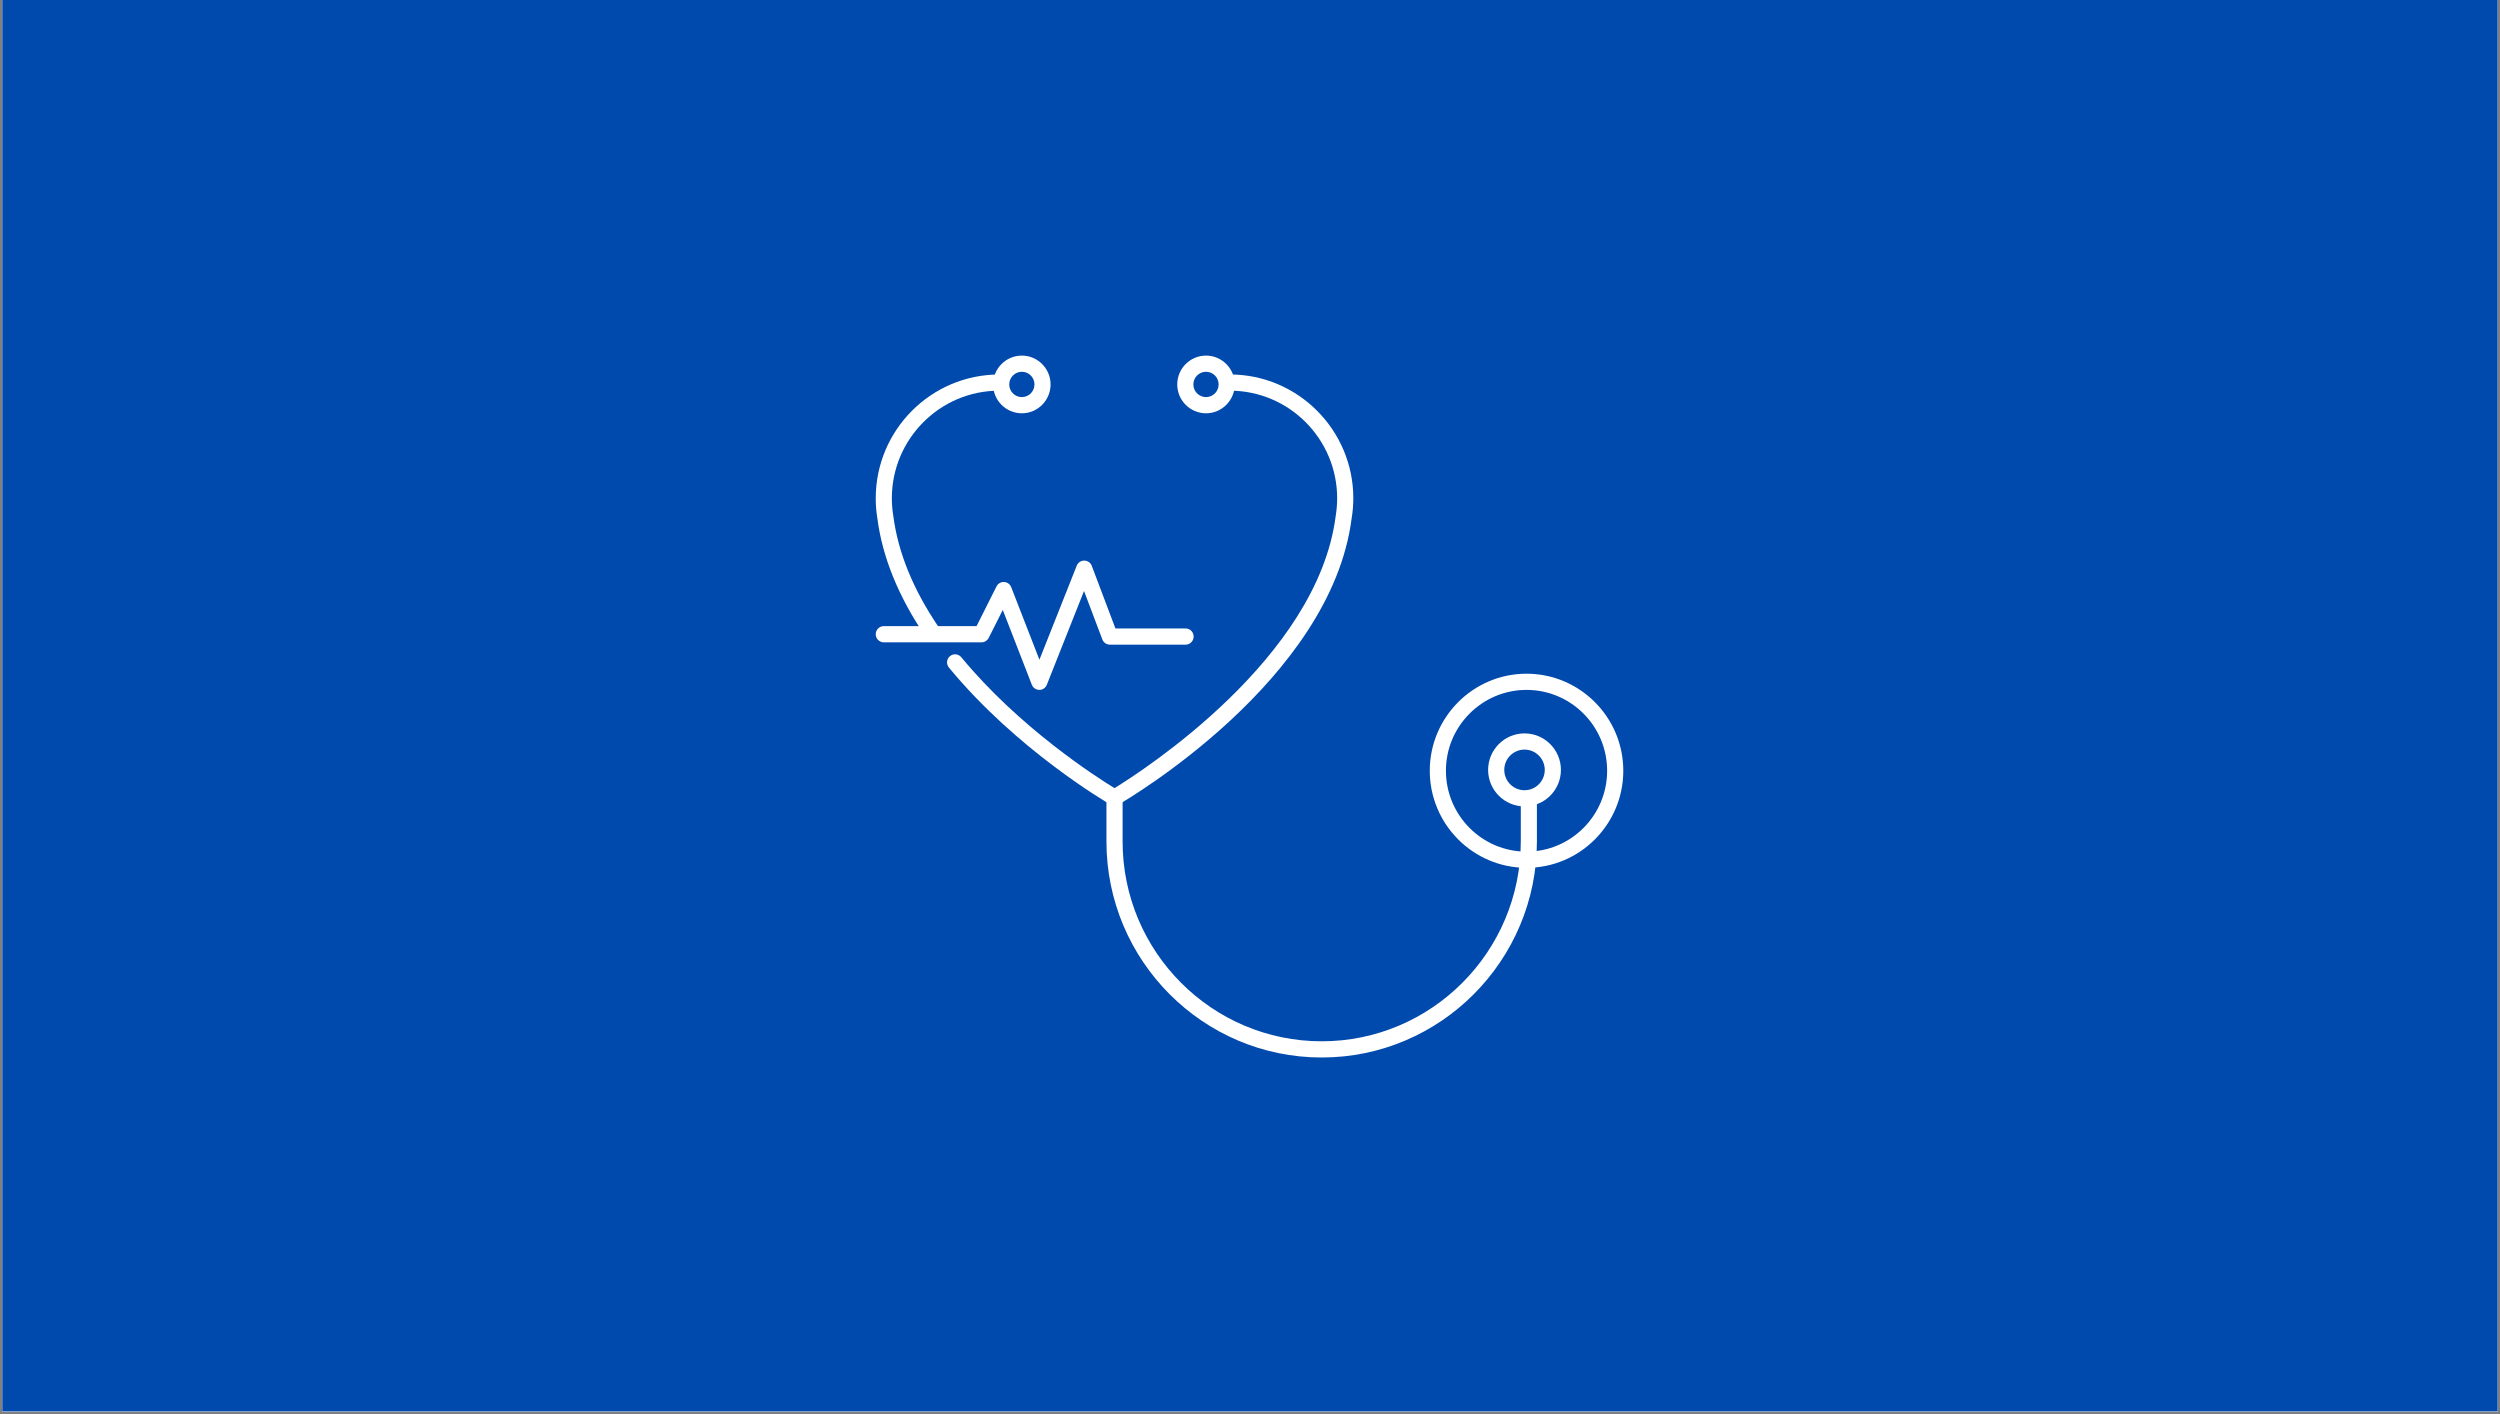 <svg xmlns="http://www.w3.org/2000/svg" xmlns:xlink="http://www.w3.org/1999/xlink" width="320" zoomAndPan="magnify" viewBox="0 0 240 135.75" height="181" preserveAspectRatio="xMidYMid meet" version="1.0"><rect x="0" y="0" width="240" height="135.75" fill="#808080" stroke="none"/><defs><clipPath id="5c86854411"><path d="M 0.219 0 L 239.777 0 L 239.777 135.5 L 0.219 135.5 Z M 0.219 0 " clip-rule="nonzero"/></clipPath><clipPath id="af969bb958"><path d="M 137 64 L 155.887 64 L 155.887 84 L 137 84 Z M 137 64 " clip-rule="nonzero"/></clipPath><clipPath id="db4072f364"><path d="M 84.02 35 L 97 35 L 97 62 L 84.02 62 Z M 84.02 35 " clip-rule="nonzero"/></clipPath><clipPath id="bc4acadea4"><path d="M 95 34.125 L 101 34.125 L 101 40 L 95 40 Z M 95 34.125 " clip-rule="nonzero"/></clipPath><clipPath id="952ab6b04a"><path d="M 113 34.125 L 119 34.125 L 119 40 L 113 40 Z M 113 34.125 " clip-rule="nonzero"/></clipPath><clipPath id="388c5f9f35"><path d="M 106 75 L 148 75 L 148 101.5 L 106 101.5 Z M 106 75 " clip-rule="nonzero"/></clipPath><clipPath id="7eca90a27d"><path d="M 84.02 53 L 115 53 L 115 67 L 84.02 67 Z M 84.02 53 " clip-rule="nonzero"/></clipPath></defs><g clip-path="url(#5c86854411)"><path fill="#ffffff" d="M 0.219 0 L 239.781 0 L 239.781 704.453 L 0.219 704.453 Z M 0.219 0 " fill-opacity="1" fill-rule="nonzero"/><path fill="#ffffff" d="M 0.219 0 L 239.781 0 L 239.781 135.5 L 0.219 135.5 Z M 0.219 0 " fill-opacity="1" fill-rule="nonzero"/><path fill="#ffffff" d="M 0.219 0 L 239.781 0 L 239.781 135.5 L 0.219 135.5 Z M 0.219 0 " fill-opacity="1" fill-rule="nonzero"/><rect x="-24" width="288" fill="#004aad" y="-13.575" height="162.9" fill-opacity="1"/></g><g clip-path="url(#af969bb958)"><path fill="#ffffff" d="M 146.547 83.312 C 141.426 83.312 137.258 79.133 137.258 73.992 C 137.258 68.855 141.426 64.676 146.547 64.676 C 151.668 64.676 155.836 68.855 155.836 73.992 C 155.836 79.133 151.668 83.312 146.547 83.312 Z M 146.547 66.23 C 142.281 66.23 138.809 69.711 138.809 73.992 C 138.809 78.273 142.277 81.758 146.547 81.758 C 150.816 81.758 154.285 78.273 154.285 73.992 C 154.285 69.711 150.816 66.23 146.547 66.23 Z M 146.547 66.23 " fill-opacity="1" fill-rule="nonzero"/></g><path fill="#ffffff" d="M 106.992 77.344 C 106.859 77.344 106.727 77.309 106.605 77.242 C 106.242 77.031 97.613 71.996 91.094 64.082 C 90.82 63.754 90.867 63.266 91.195 62.992 C 91.523 62.719 92.012 62.766 92.285 63.094 C 97.859 69.855 105.234 74.586 106.992 75.66 C 109.762 73.961 126.469 63.176 128.223 49.562 C 128.32 48.969 128.367 48.395 128.367 47.836 C 128.367 42.141 123.746 37.504 118.066 37.504 C 117.641 37.504 117.293 37.156 117.293 36.727 C 117.293 36.297 117.641 35.949 118.066 35.949 C 124.602 35.949 129.918 41.285 129.918 47.836 C 129.918 48.48 129.863 49.137 129.754 49.789 C 127.754 65.305 108.211 76.762 107.379 77.238 C 107.262 77.309 107.125 77.344 106.992 77.344 Z M 106.992 77.344 " fill-opacity="1" fill-rule="nonzero"/><g clip-path="url(#db4072f364)"><path fill="#ffffff" d="M 89.469 61.414 C 89.223 61.414 88.98 61.293 88.828 61.074 C 86.254 57.285 84.707 53.48 84.227 49.762 C 84.125 49.141 84.07 48.484 84.07 47.84 C 84.07 41.285 89.387 35.953 95.918 35.953 C 96.348 35.953 96.691 36.301 96.691 36.727 C 96.691 37.156 96.348 37.504 95.918 37.504 C 90.238 37.504 85.617 42.141 85.617 47.84 C 85.617 48.398 85.664 48.969 85.758 49.535 C 86.211 53.035 87.672 56.617 90.109 60.199 C 90.348 60.555 90.258 61.035 89.906 61.277 C 89.77 61.367 89.621 61.414 89.469 61.414 Z M 89.469 61.414 " fill-opacity="1" fill-rule="nonzero"/></g><g clip-path="url(#bc4acadea4)"><path fill="#ffffff" d="M 98.098 39.676 C 96.574 39.676 95.336 38.434 95.336 36.906 C 95.336 35.379 96.574 34.137 98.098 34.137 C 99.617 34.137 100.855 35.379 100.855 36.906 C 100.855 38.434 99.617 39.676 98.098 39.676 Z M 98.098 35.691 C 97.43 35.691 96.887 36.238 96.887 36.906 C 96.887 37.578 97.43 38.121 98.098 38.121 C 98.766 38.121 99.309 37.578 99.309 36.906 C 99.309 36.234 98.766 35.691 98.098 35.691 Z M 98.098 35.691 " fill-opacity="1" fill-rule="nonzero"/></g><g clip-path="url(#952ab6b04a)"><path fill="#ffffff" d="M 115.777 39.676 C 114.254 39.676 113.016 38.434 113.016 36.906 C 113.016 35.379 114.254 34.137 115.777 34.137 C 117.297 34.137 118.535 35.379 118.535 36.906 C 118.535 38.434 117.297 39.676 115.777 39.676 Z M 115.777 35.691 C 115.109 35.691 114.562 36.238 114.562 36.906 C 114.562 37.578 115.109 38.121 115.777 38.121 C 116.445 38.121 116.988 37.578 116.988 36.906 C 116.988 36.234 116.445 35.691 115.777 35.691 Z M 115.777 35.691 " fill-opacity="1" fill-rule="nonzero"/></g><g clip-path="url(#388c5f9f35)"><path fill="#ffffff" d="M 126.883 101.52 C 115.488 101.52 106.219 92.219 106.219 80.789 L 106.219 76.641 C 106.219 76.211 106.566 75.863 106.996 75.863 C 107.422 75.863 107.77 76.211 107.77 76.641 L 107.77 80.789 C 107.77 91.363 116.344 99.965 126.883 99.965 C 137.422 99.965 145.996 91.363 145.996 80.789 L 145.996 76.641 C 145.996 76.211 146.344 75.863 146.77 75.863 C 147.199 75.863 147.543 76.211 147.543 76.641 L 147.543 80.789 C 147.543 92.219 138.277 101.52 126.883 101.52 Z M 126.883 101.52 " fill-opacity="1" fill-rule="nonzero"/></g><path fill="#ffffff" d="M 146.355 77.414 C 144.426 77.414 142.859 75.844 142.859 73.91 C 142.859 71.98 144.426 70.406 146.355 70.406 C 148.277 70.406 149.848 71.98 149.848 73.91 C 149.848 75.844 148.277 77.414 146.355 77.414 Z M 146.355 71.961 C 145.281 71.961 144.41 72.836 144.41 73.91 C 144.41 74.988 145.281 75.863 146.355 75.863 C 147.426 75.863 148.297 74.988 148.297 73.91 C 148.297 72.836 147.426 71.961 146.355 71.961 Z M 146.355 71.961 " fill-opacity="1" fill-rule="nonzero"/><g clip-path="url(#7eca90a27d)"><path fill="#ffffff" d="M 99.777 66.23 C 99.777 66.23 99.773 66.23 99.773 66.23 C 99.457 66.227 99.172 66.031 99.055 65.734 L 96.266 58.555 L 94.918 61.234 C 94.785 61.496 94.52 61.664 94.227 61.664 L 84.844 61.664 C 84.418 61.664 84.07 61.316 84.07 60.887 C 84.07 60.457 84.418 60.109 84.844 60.109 L 93.75 60.109 L 95.664 56.297 C 95.801 56.023 96.09 55.855 96.391 55.871 C 96.695 55.887 96.965 56.078 97.074 56.363 L 99.785 63.332 L 103.367 54.305 C 103.484 54.008 103.77 53.816 104.086 53.816 C 104.086 53.816 104.09 53.816 104.09 53.816 C 104.41 53.816 104.695 54.016 104.809 54.316 L 107.082 60.332 L 113.816 60.332 C 114.242 60.332 114.59 60.68 114.59 61.109 C 114.59 61.539 114.242 61.887 113.816 61.887 L 106.551 61.887 C 106.227 61.887 105.941 61.688 105.824 61.387 L 104.066 56.734 L 100.496 65.738 C 100.379 66.035 100.094 66.23 99.777 66.23 Z M 99.777 66.23 " fill-opacity="1" fill-rule="nonzero"/></g></svg>